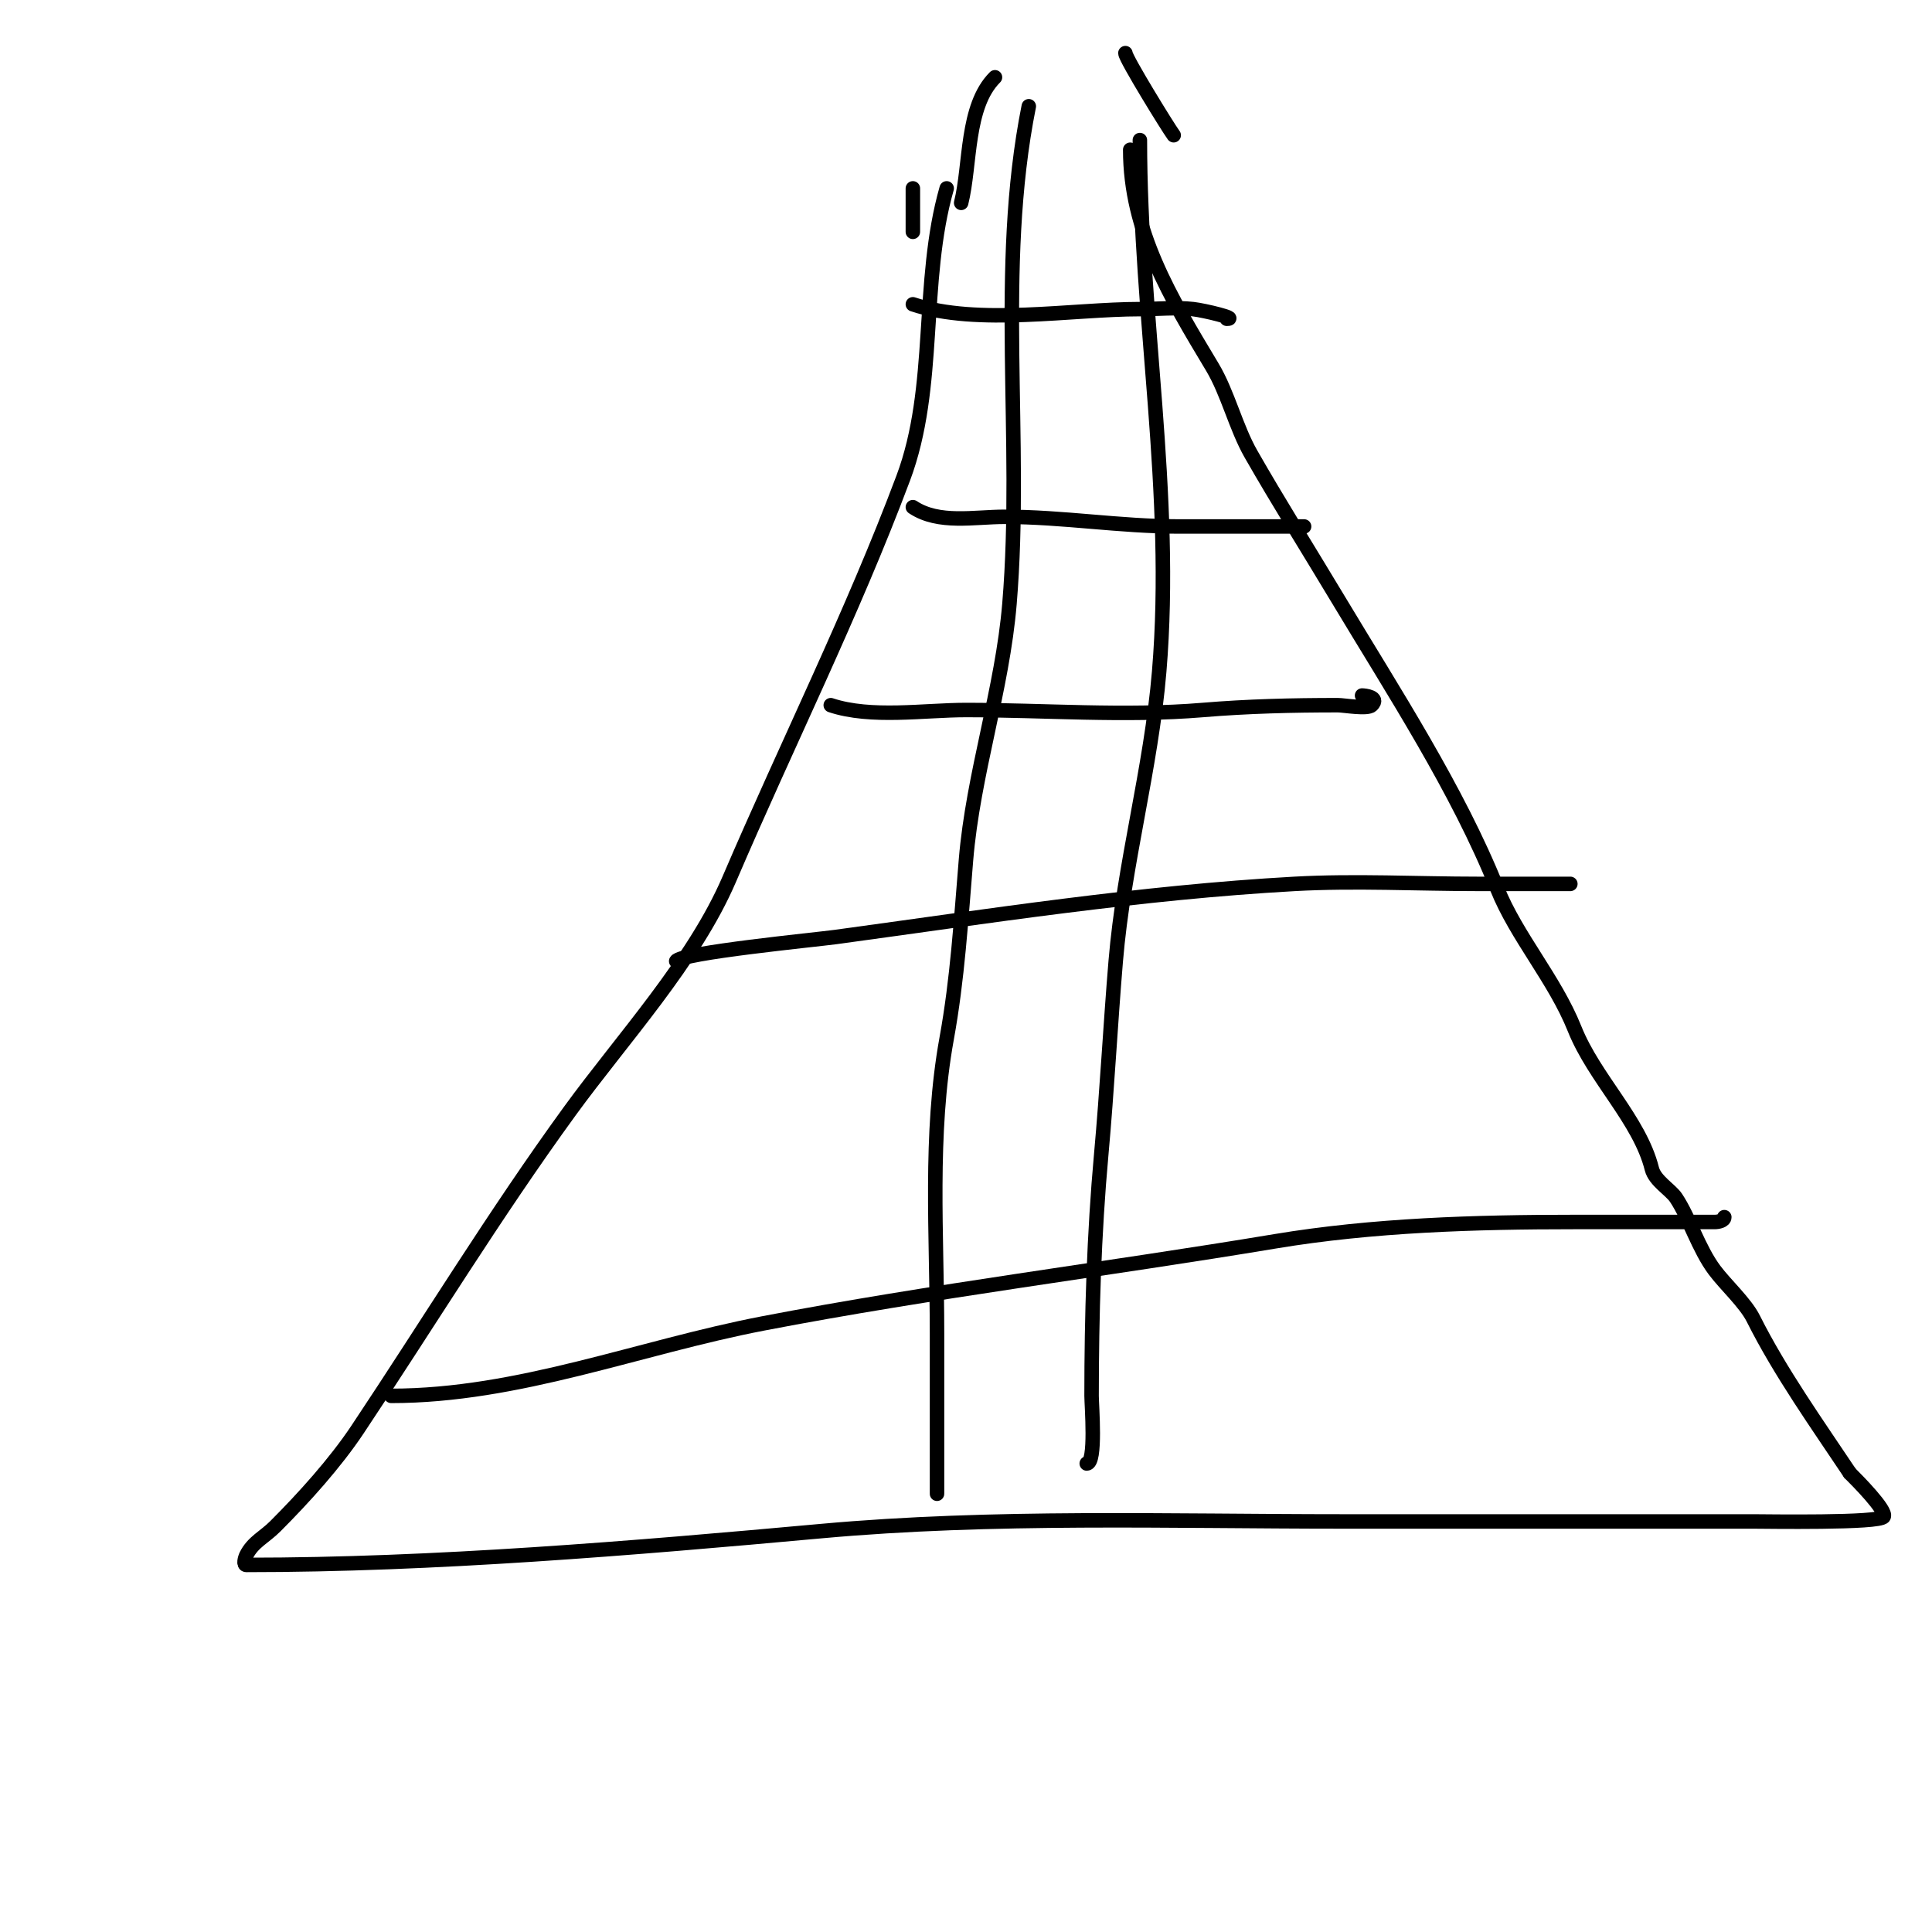 <svg viewBox='0 0 400 400' version='1.1' xmlns='http://www.w3.org/2000/svg' xmlns:xlink='http://www.w3.org/1999/xlink'><g fill='none' stroke='#000000' stroke-width='3' stroke-linecap='round' stroke-linejoin='round'><path d='M189,39c0,3 0,6 0,9'/><path d='M196,39c-5.572,19.502 -1.876,41.004 -9,60c-10.495,27.987 -23.994,54.986 -36,83c-7.285,16.999 -22.22,33.177 -33,48c-15.579,21.422 -29.236,43.854 -44,66c-4.618,6.926 -11.104,14.104 -17,20c-2.285,2.285 -4.612,3.223 -6,6c-0.298,0.596 -0.667,2 0,2c38.834,0 79.829,-3.439 119,-7c35.653,-3.241 72.075,-2 108,-2c28.333,0 56.667,0 85,0c2.343,0 26.301,0.399 27,-1c0.657,-1.313 -5.479,-7.479 -7,-9'/><path d='M383,305c-6.597,-9.895 -14.468,-20.936 -20,-32c-1.619,-3.238 -5.757,-7.01 -8,-10c-3.339,-4.452 -5.223,-10.834 -8,-15c-1.135,-1.703 -4.376,-3.505 -5,-6c-2.527,-10.109 -11.903,-18.756 -16,-29c-4.102,-10.254 -12.055,-19.137 -16,-29c-8.211,-20.527 -21.502,-40.837 -33,-60c-6.019,-10.031 -12.354,-20.119 -18,-30c-3.122,-5.463 -4.806,-12.677 -8,-18c-8.71,-14.516 -17,-28.129 -17,-45'/><path d='M199,42c1.97,-7.879 0.966,-19.966 7,-26'/><path d='M243,28c-1.101,-1.469 -10,-15.895 -10,-17'/><path d='M213,22c-6.741,33.707 -1.157,68.888 -4,103c-1.481,17.773 -7.517,35.204 -9,53c-1.042,12.5 -1.744,24.592 -4,37c-3.624,19.93 -2,40.752 -2,61c0,11 0,22 0,33c0,1.333 0,-2.667 0,-4'/><path d='M236,29c0,36.616 7.067,73.195 4,110c-1.683,20.193 -7.324,39.884 -9,60c-1.111,13.337 -1.789,26.679 -3,40c-1.493,16.419 -2,33.492 -2,50c0,1.917 0.992,14 -1,14'/><path d='M189,63c13.418,4.473 32.915,1 47,1c3.667,0 7.356,-0.405 11,0c2.412,0.268 9.427,2 7,2'/><path d='M189,105c5.358,3.572 12.679,2 19,2c12.054,0 23.885,2 36,2c7,0 14,0 21,0c1.667,0 5,0 5,0c0,0 -1.333,0 -2,0'/><path d='M172,146c8.339,2.78 19.355,1 28,1c16.137,0 32.92,1.34 49,0c9.372,-0.781 18.552,-1 28,-1c1.234,0 6.124,0.876 7,0c1.675,-1.675 -1.476,-2 -2,-2'/><path d='M140,199c0.854,-1.708 29.004,-4.455 33,-5c31.644,-4.315 63.135,-9.23 95,-11c12.575,-0.699 25.403,0 38,0c5,0 10,0 15,0c1.333,0 5.333,0 4,0'/><path d='M81,289c26.346,0 51.246,-10.047 77,-15c35.011,-6.733 70.866,-11.144 106,-17c20.269,-3.378 41.498,-4 62,-4c9.667,0 19.333,0 29,0c0.745,0 2,-0.255 2,-1'/></g>
</svg>